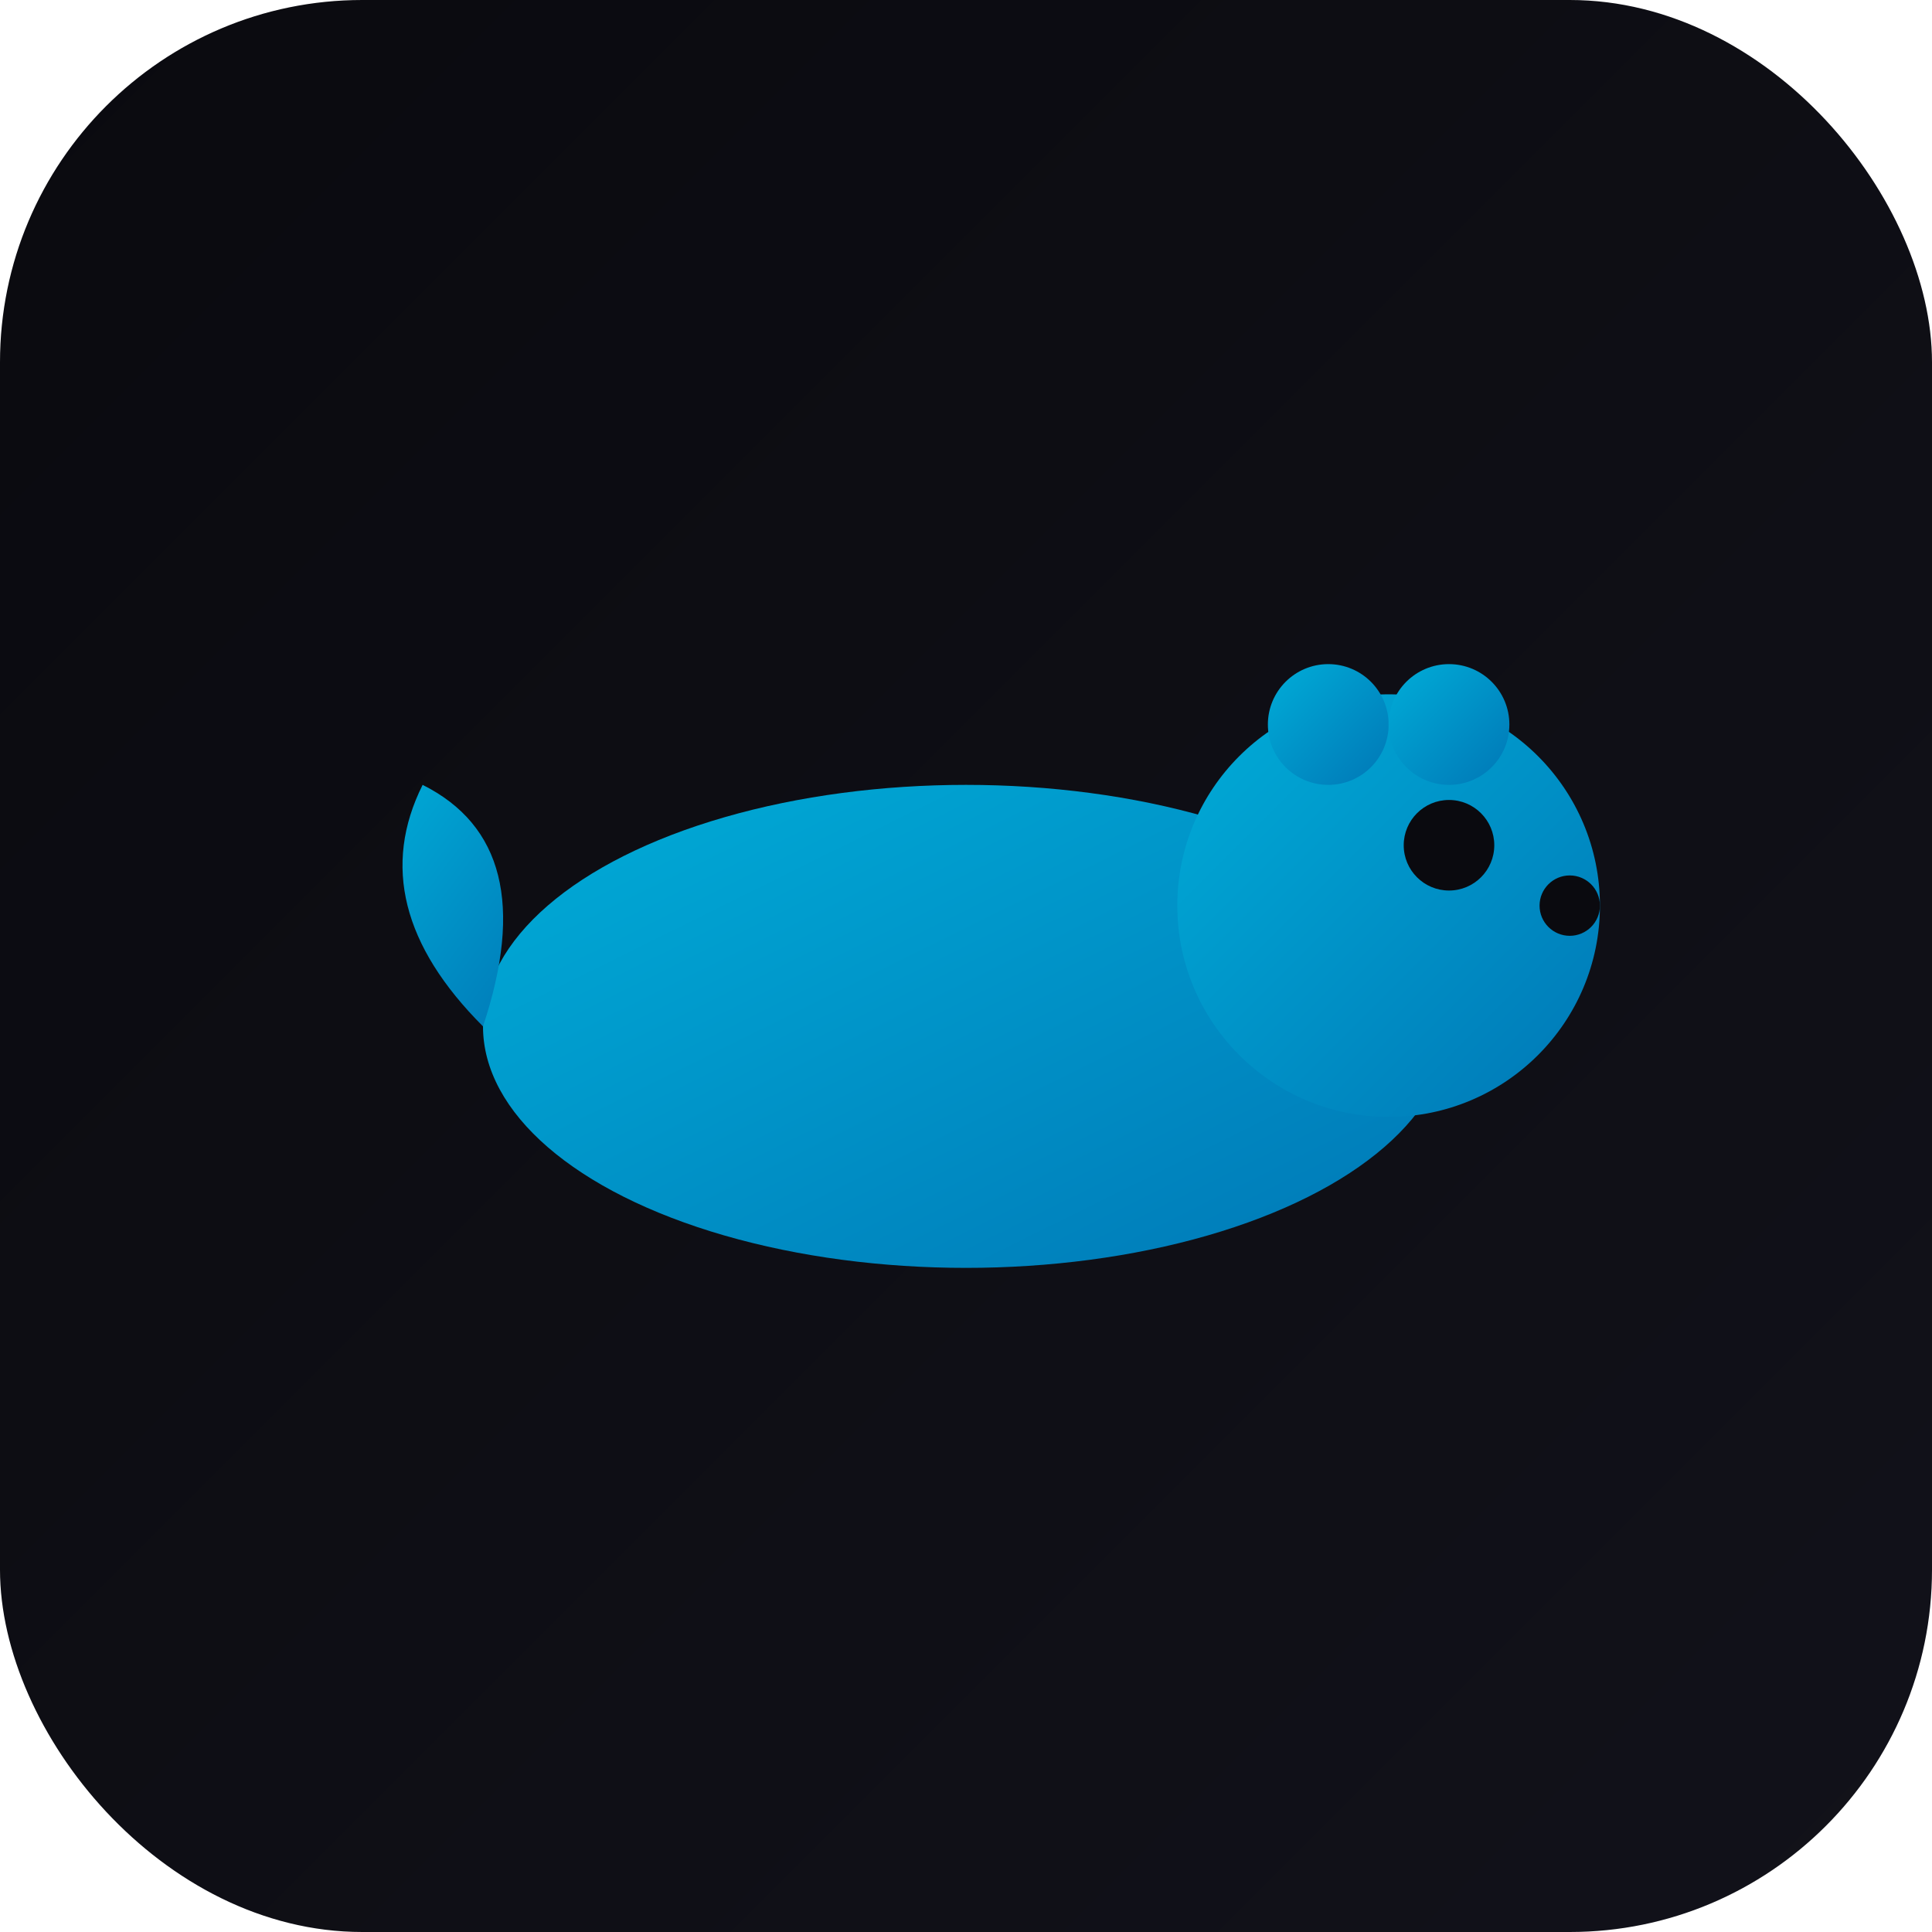 <svg xmlns="http://www.w3.org/2000/svg" viewBox="0 0 32 32">
  <defs>
    <linearGradient id="bgGrad" x1="0%" y1="0%" x2="100%" y2="100%">
      <stop offset="0%" style="stop-color:#0a0a0f"/>
      <stop offset="100%" style="stop-color:#12121a"/>
    </linearGradient>
    <linearGradient id="minkGrad" x1="0%" y1="0%" x2="100%" y2="100%">
      <stop offset="0%" style="stop-color:#00ADD8"/>
      <stop offset="100%" style="stop-color:#0077b6"/>
    </linearGradient>
  </defs>
  
  <!-- Background -->
  <rect width="32" height="32" rx="6" fill="url(#bgGrad)"/>
  
  <!-- Simplified Mink icon -->
  <g transform="translate(4, 8) scale(0.5)">
    <!-- Body -->
    <ellipse cx="24" cy="18" rx="16" ry="8" fill="url(#minkGrad)"/>
    <!-- Head -->
    <circle cx="38" cy="14" r="7" fill="url(#minkGrad)"/>
    <!-- Ear -->
    <circle cx="36" cy="8" r="2" fill="url(#minkGrad)"/>
    <circle cx="40" cy="8" r="2" fill="url(#minkGrad)"/>
    <!-- Eye -->
    <circle cx="40" cy="12" r="1.5" fill="#0a0a0f"/>
    <!-- Nose -->
    <circle cx="44" cy="14" r="1" fill="#0a0a0f"/>
    <!-- Tail -->
    <path d="M 8 18 Q 4 14 6 10 Q 10 12 8 18" fill="url(#minkGrad)"/>
  </g>
</svg>
